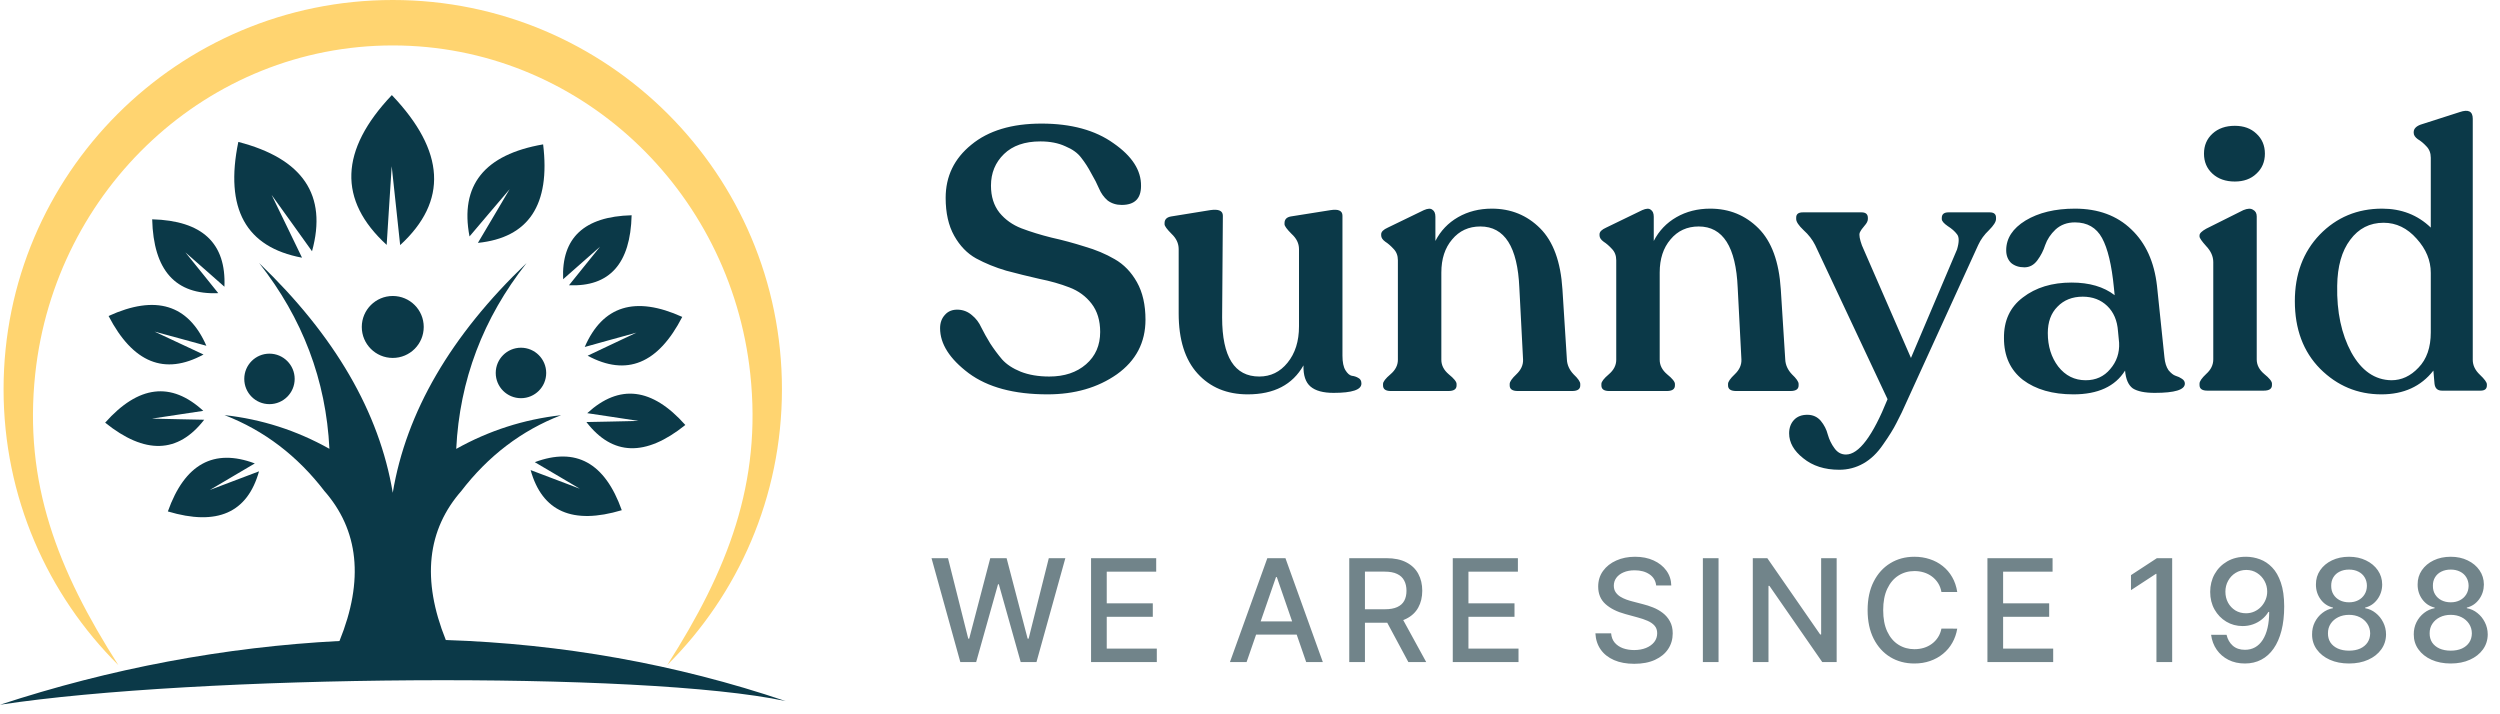 <?xml version="1.0" encoding="UTF-8"?>
<svg xmlns="http://www.w3.org/2000/svg" width="175" height="50" viewBox="0 0 175 50" fill="none">
  <path fill-rule="evenodd" clip-rule="evenodd" d="M27.493 34.495C26.553 28.852 23.436 23.489 18.136 18.409C21.18 22.275 22.824 26.611 23.059 31.417C20.764 30.13 18.322 29.346 15.719 29.058C18.488 30.13 20.828 31.911 22.736 34.407L22.663 34.319C25.124 37.093 25.491 40.612 23.764 44.869C15.714 45.285 7.703 46.802 0 49.332C13.6 47.248 45.051 46.939 55 49.078C47.283 46.465 39.262 45.065 31.207 44.801C29.509 40.578 29.886 37.083 32.333 34.323L32.259 34.411C34.168 31.916 36.507 30.134 39.277 29.063C36.673 29.356 34.231 30.139 31.936 31.422C32.171 26.616 33.81 22.28 36.859 18.414C31.549 23.489 28.432 28.852 27.493 34.495ZM36.468 24.34C37.441 24.34 38.234 25.133 38.234 26.107C38.234 27.081 37.446 27.873 36.468 27.873C35.494 27.873 34.701 27.086 34.701 26.107C34.701 25.128 35.494 24.34 36.468 24.34ZM27.493 20.719C28.692 20.719 29.661 21.688 29.661 22.887C29.661 24.086 28.692 25.055 27.493 25.055C26.294 25.055 25.325 24.086 25.325 22.887C25.325 21.688 26.299 20.719 27.493 20.719ZM18.86 24.756C19.834 24.756 20.627 25.549 20.627 26.523C20.627 27.497 19.839 28.29 18.86 28.29C17.886 28.29 17.099 27.502 17.099 26.523C17.099 25.549 17.886 24.756 18.86 24.756Z" fill="#0B3948"></path>
  <path fill-rule="evenodd" clip-rule="evenodd" d="M27.493 3.181C40.452 3.181 51.13 13.237 52.519 26.166C53.337 33.806 50.953 39.908 46.701 46.558C51.663 41.626 54.736 34.794 54.736 27.243C54.736 12.2 42.536 0 27.493 0C12.45 0 0.25 12.2 0.25 27.243C0.25 34.794 3.323 41.626 8.285 46.558C4.033 39.908 1.65 33.806 2.467 26.166C3.857 13.242 14.535 3.181 27.493 3.181Z" fill="#FFD470"></path>
  <path fill-rule="evenodd" clip-rule="evenodd" d="M28.011 17.158C31.363 14.08 31.172 10.581 27.429 6.656C23.773 10.512 23.651 14.011 27.067 17.143L27.228 14.604L27.419 11.633L27.737 14.594L28.011 17.158Z" fill="#0B3948"></path>
  <path fill-rule="evenodd" clip-rule="evenodd" d="M33.453 17.002C37.011 16.635 38.533 14.339 38.019 10.106C33.904 10.821 32.181 12.969 32.866 16.551L34.158 15.025L35.675 13.243L34.486 15.259L33.453 17.002Z" fill="#0B3948"></path>
  <path fill-rule="evenodd" clip-rule="evenodd" d="M21.141 18.038C17.206 17.304 15.719 14.608 16.683 9.935C21.204 11.104 22.927 13.659 21.841 17.588L20.539 15.768L19.012 13.644L20.157 16.003L21.141 18.038Z" fill="#0B3948"></path>
  <path fill-rule="evenodd" clip-rule="evenodd" d="M39.83 19.967C42.673 20.089 44.131 18.455 44.214 15.068C40.892 15.156 39.296 16.649 39.419 19.546L40.612 18.494L42.007 17.266L40.838 18.714L39.83 19.967Z" fill="#0B3948"></path>
  <path fill-rule="evenodd" clip-rule="evenodd" d="M41.136 24.9C43.862 26.368 46.069 25.467 47.758 22.184C44.464 20.691 42.188 21.396 40.931 24.288L42.6 23.823L44.552 23.285L42.717 24.151L41.136 24.9Z" fill="#0B3948"></path>
  <path fill-rule="evenodd" clip-rule="evenodd" d="M41.048 29.543C42.878 31.917 45.188 31.985 47.973 29.749C45.648 27.131 43.358 26.857 41.107 28.922L42.766 29.171L44.704 29.465L42.741 29.509L41.048 29.543Z" fill="#0B3948"></path>
  <path fill-rule="evenodd" clip-rule="evenodd" d="M37.143 32.905C37.955 35.812 40.079 36.746 43.524 35.714C42.345 32.396 40.314 31.275 37.436 32.352L38.89 33.208L40.588 34.211L38.743 33.511L37.143 32.905Z" fill="#0B3948"></path>
  <path fill-rule="evenodd" clip-rule="evenodd" d="M15.278 20.52C12.283 20.647 10.742 18.929 10.653 15.352C14.157 15.445 15.841 17.021 15.709 20.07L14.451 18.959L12.978 17.667L14.211 19.194L15.278 20.52Z" fill="#0B3948"></path>
  <path fill-rule="evenodd" clip-rule="evenodd" d="M14.246 24.816C11.52 26.299 9.303 25.398 7.6 22.119C10.898 20.612 13.179 21.307 14.446 24.204L12.773 23.744L10.815 23.211L12.655 24.072L14.246 24.816Z" fill="#0B3948"></path>
  <path fill-rule="evenodd" clip-rule="evenodd" d="M14.294 29.382C12.459 31.755 10.149 31.828 7.36 29.587C9.689 26.969 11.98 26.69 14.231 28.76L12.572 29.01L10.634 29.303L12.596 29.347L14.294 29.382Z" fill="#0B3948"></path>
  <path fill-rule="evenodd" clip-rule="evenodd" d="M18.131 32.993C17.319 35.899 15.195 36.834 11.75 35.801C12.929 32.484 14.96 31.363 17.837 32.44L16.384 33.296L14.686 34.299L16.531 33.599L18.131 32.993Z" fill="#0B3948"></path>
  <path d="M73.32 27.605C70.98 27.605 69.143 27.111 67.808 26.123C66.473 25.118 65.806 24.069 65.806 22.977C65.806 22.596 65.919 22.284 66.144 22.041C66.369 21.781 66.681 21.66 67.08 21.677C67.444 21.695 67.765 21.825 68.042 22.067C68.319 22.293 68.536 22.578 68.692 22.925C68.865 23.272 69.073 23.645 69.316 24.043C69.576 24.442 69.853 24.814 70.148 25.161C70.46 25.508 70.893 25.794 71.448 26.019C72.02 26.244 72.687 26.357 73.45 26.357C74.507 26.357 75.365 26.071 76.024 25.499C76.683 24.927 77.012 24.173 77.012 23.237C77.012 22.44 76.813 21.781 76.414 21.261C76.015 20.741 75.495 20.36 74.854 20.117C74.23 19.875 73.528 19.675 72.748 19.519C71.985 19.346 71.214 19.155 70.434 18.947C69.671 18.722 68.969 18.436 68.328 18.089C67.704 17.742 67.193 17.214 66.794 16.503C66.395 15.793 66.196 14.909 66.196 13.851C66.196 12.343 66.794 11.104 67.99 10.133C69.186 9.145 70.824 8.651 72.904 8.651C74.984 8.651 76.665 9.111 77.948 10.029C79.248 10.931 79.889 11.927 79.872 13.019C79.872 13.903 79.421 14.345 78.52 14.345C78.139 14.345 77.809 14.241 77.532 14.033C77.272 13.808 77.073 13.53 76.934 13.201C76.795 12.872 76.613 12.517 76.388 12.135C76.18 11.736 75.946 11.373 75.686 11.043C75.443 10.714 75.071 10.445 74.568 10.237C74.083 10.012 73.502 9.899 72.826 9.899C71.734 9.899 70.885 10.194 70.278 10.783C69.671 11.373 69.368 12.109 69.368 12.993C69.368 13.756 69.567 14.389 69.966 14.891C70.365 15.377 70.876 15.741 71.5 15.983C72.141 16.226 72.843 16.442 73.606 16.633C74.386 16.806 75.157 17.015 75.92 17.257C76.7 17.483 77.402 17.777 78.026 18.141C78.667 18.505 79.187 19.043 79.586 19.753C79.985 20.464 80.184 21.339 80.184 22.379C80.184 23.974 79.517 25.248 78.182 26.201C76.847 27.137 75.227 27.605 73.32 27.605ZM93.972 24.901C93.972 25.352 94.042 25.69 94.18 25.915C94.319 26.14 94.466 26.27 94.623 26.305C94.796 26.323 94.952 26.375 95.091 26.461C95.229 26.53 95.299 26.66 95.299 26.851C95.299 27.285 94.648 27.501 93.349 27.501C92.621 27.501 92.083 27.354 91.737 27.059C91.39 26.765 91.225 26.27 91.243 25.577C90.48 26.929 89.18 27.605 87.343 27.605C85.886 27.605 84.716 27.12 83.832 26.149C82.948 25.178 82.507 23.774 82.507 21.937V17.439C82.507 17.041 82.342 16.685 82.013 16.373C81.683 16.044 81.519 15.819 81.519 15.697V15.619C81.519 15.359 81.674 15.203 81.987 15.151L84.716 14.709C85.306 14.623 85.6 14.752 85.6 15.099L85.549 22.223C85.549 24.979 86.415 26.357 88.148 26.357C88.946 26.357 89.605 26.037 90.124 25.395C90.662 24.736 90.93 23.887 90.93 22.847V17.439C90.93 17.041 90.757 16.685 90.41 16.373C90.081 16.044 89.916 15.819 89.916 15.697V15.619C89.916 15.359 90.064 15.203 90.359 15.151L93.141 14.709C93.695 14.623 93.972 14.752 93.972 15.099V24.901ZM109.682 25.161C109.699 25.543 109.855 25.889 110.15 26.201C110.462 26.496 110.618 26.721 110.618 26.877V26.981C110.618 27.241 110.427 27.371 110.046 27.371H106.25C105.868 27.371 105.678 27.241 105.678 26.981V26.877C105.678 26.721 105.834 26.496 106.146 26.201C106.475 25.889 106.631 25.543 106.614 25.161L106.354 20.143C106.232 17.283 105.322 15.853 103.624 15.853C102.809 15.853 102.15 16.157 101.648 16.763C101.145 17.352 100.894 18.124 100.894 19.077V25.187C100.894 25.569 101.067 25.907 101.414 26.201C101.778 26.496 101.96 26.721 101.96 26.877V26.981C101.96 27.241 101.769 27.371 101.388 27.371H97.358C96.994 27.371 96.812 27.241 96.812 26.981V26.877C96.812 26.721 96.985 26.496 97.332 26.201C97.678 25.907 97.852 25.569 97.852 25.187V18.219C97.852 17.89 97.748 17.621 97.54 17.413C97.349 17.205 97.158 17.041 96.968 16.919C96.777 16.78 96.682 16.633 96.682 16.477V16.399C96.682 16.226 96.838 16.07 97.15 15.931L99.672 14.709C99.949 14.588 100.148 14.579 100.27 14.683C100.408 14.77 100.478 14.934 100.478 15.177V16.867C100.842 16.157 101.37 15.602 102.064 15.203C102.757 14.805 103.546 14.605 104.43 14.605C105.764 14.605 106.891 15.065 107.81 15.983C108.728 16.902 109.248 18.323 109.37 20.247L109.682 25.161ZM124.967 25.161C124.984 25.543 125.14 25.889 125.435 26.201C125.747 26.496 125.903 26.721 125.903 26.877V26.981C125.903 27.241 125.712 27.371 125.331 27.371H121.535C121.153 27.371 120.963 27.241 120.963 26.981V26.877C120.963 26.721 121.119 26.496 121.431 26.201C121.76 25.889 121.916 25.543 121.899 25.161L121.639 20.143C121.517 17.283 120.607 15.853 118.909 15.853C118.094 15.853 117.435 16.157 116.933 16.763C116.43 17.352 116.179 18.124 116.179 19.077V25.187C116.179 25.569 116.352 25.907 116.699 26.201C117.063 26.496 117.245 26.721 117.245 26.877V26.981C117.245 27.241 117.054 27.371 116.673 27.371H112.643C112.279 27.371 112.097 27.241 112.097 26.981V26.877C112.097 26.721 112.27 26.496 112.617 26.201C112.963 25.907 113.137 25.569 113.137 25.187V18.219C113.137 17.89 113.033 17.621 112.825 17.413C112.634 17.205 112.443 17.041 112.253 16.919C112.062 16.78 111.967 16.633 111.967 16.477V16.399C111.967 16.226 112.123 16.07 112.435 15.931L114.957 14.709C115.234 14.588 115.433 14.579 115.555 14.683C115.693 14.77 115.763 14.934 115.763 15.177V16.867C116.127 16.157 116.655 15.602 117.349 15.203C118.042 14.805 118.831 14.605 119.715 14.605C121.049 14.605 122.176 15.065 123.095 15.983C124.013 16.902 124.533 18.323 124.655 20.247L124.967 25.161ZM139.279 14.865C139.574 14.865 139.721 14.986 139.721 15.229V15.333C139.721 15.524 139.556 15.784 139.227 16.113C138.898 16.425 138.646 16.772 138.473 17.153L133.559 27.917C133.247 28.628 132.978 29.191 132.753 29.607C132.545 30.023 132.233 30.526 131.817 31.115C131.418 31.704 130.959 32.147 130.439 32.441C129.919 32.736 129.356 32.883 128.749 32.883C127.726 32.883 126.886 32.614 126.227 32.077C125.568 31.557 125.239 30.977 125.239 30.335C125.239 29.954 125.352 29.642 125.577 29.399C125.802 29.157 126.114 29.035 126.513 29.035C126.894 29.035 127.206 29.174 127.449 29.451C127.692 29.746 127.856 30.067 127.943 30.413C128.047 30.777 128.203 31.098 128.411 31.375C128.619 31.67 128.888 31.817 129.217 31.817C130.118 31.817 131.089 30.526 132.129 27.943L127.059 17.153C126.868 16.772 126.6 16.425 126.253 16.113C125.906 15.784 125.733 15.524 125.733 15.333V15.229C125.733 14.986 125.889 14.865 126.201 14.865H130.309C130.604 14.865 130.751 14.995 130.751 15.255V15.333C130.751 15.472 130.673 15.628 130.517 15.801C130.361 15.975 130.248 16.139 130.179 16.295C130.127 16.451 130.179 16.746 130.335 17.179L133.767 25.057L136.991 17.465C137.147 16.945 137.147 16.59 136.991 16.399C136.835 16.191 136.618 16 136.341 15.827C136.064 15.636 135.925 15.472 135.925 15.333V15.255C135.925 14.995 136.081 14.865 136.393 14.865H139.279ZM151.51 25.005C151.545 25.387 151.64 25.69 151.796 25.915C151.969 26.123 152.134 26.253 152.29 26.305C152.463 26.357 152.611 26.427 152.732 26.513C152.871 26.6 152.94 26.712 152.94 26.851C152.94 27.285 152.238 27.501 150.834 27.501C150.141 27.501 149.629 27.397 149.3 27.189C148.988 26.964 148.806 26.548 148.754 25.941C148.061 27.05 146.856 27.605 145.14 27.605C143.684 27.605 142.505 27.267 141.604 26.591C140.72 25.898 140.278 24.927 140.278 23.679C140.261 22.448 140.703 21.495 141.604 20.819C142.505 20.126 143.641 19.779 145.01 19.779C146.258 19.779 147.263 20.074 148.026 20.663L147.974 20.143C147.818 18.549 147.541 17.387 147.142 16.659C146.743 15.931 146.111 15.567 145.244 15.567C144.707 15.567 144.256 15.732 143.892 16.061C143.545 16.39 143.303 16.755 143.164 17.153C143.043 17.535 142.861 17.89 142.618 18.219C142.375 18.549 142.072 18.713 141.708 18.713C141.327 18.713 141.015 18.609 140.772 18.401C140.547 18.176 140.434 17.881 140.434 17.517C140.434 16.685 140.885 15.992 141.786 15.437C142.705 14.883 143.857 14.605 145.244 14.605C146.873 14.605 148.191 15.091 149.196 16.061C150.201 17.015 150.799 18.332 150.99 20.013L151.51 25.005ZM145.998 26.617C146.709 26.617 147.281 26.357 147.714 25.837C148.165 25.317 148.373 24.702 148.338 23.991L148.26 23.185C148.208 22.44 147.957 21.851 147.506 21.417C147.055 20.984 146.483 20.767 145.79 20.767C145.062 20.767 144.473 21.001 144.022 21.469C143.571 21.92 143.346 22.535 143.346 23.315C143.346 24.234 143.589 25.014 144.074 25.655C144.577 26.297 145.218 26.617 145.998 26.617ZM156.437 12.707C155.795 12.707 155.275 12.525 154.877 12.161C154.478 11.797 154.279 11.329 154.279 10.757C154.279 10.185 154.478 9.717 154.877 9.353C155.275 8.989 155.795 8.807 156.437 8.807C157.061 8.807 157.563 8.989 157.945 9.353C158.343 9.717 158.543 10.185 158.543 10.757C158.543 11.329 158.343 11.797 157.945 12.161C157.563 12.525 157.061 12.707 156.437 12.707ZM154.513 27.345C154.149 27.345 153.967 27.215 153.967 26.955V26.851C153.967 26.695 154.123 26.47 154.435 26.175C154.764 25.881 154.929 25.543 154.929 25.161V18.349C154.929 17.951 154.764 17.578 154.435 17.231C154.123 16.884 153.967 16.659 153.967 16.555V16.477C153.967 16.338 154.123 16.183 154.435 16.009L157.035 14.709C157.329 14.588 157.555 14.579 157.711 14.683C157.884 14.77 157.971 14.926 157.971 15.151V25.161C157.971 25.543 158.144 25.881 158.491 26.175C158.855 26.47 159.037 26.695 159.037 26.851V26.955C159.037 27.215 158.846 27.345 158.465 27.345H154.513ZM173.093 25.187C173.093 25.569 173.258 25.915 173.587 26.227C173.917 26.539 174.081 26.765 174.081 26.903V26.981C174.081 27.224 173.934 27.345 173.639 27.345H170.935C170.623 27.345 170.45 27.18 170.415 26.851L170.337 25.941C169.471 27.05 168.257 27.605 166.697 27.605C165.033 27.605 163.603 27.007 162.407 25.811C161.229 24.615 160.639 23.038 160.639 21.079C160.639 19.19 161.22 17.639 162.381 16.425C163.56 15.212 165.016 14.605 166.749 14.605C168.101 14.605 169.237 15.047 170.155 15.931V11.043C170.155 10.714 170.051 10.445 169.843 10.237C169.653 10.029 169.453 9.865 169.245 9.743C169.055 9.605 168.959 9.457 168.959 9.301V9.249C168.959 9.024 169.115 8.851 169.427 8.729L172.183 7.845C172.79 7.637 173.093 7.793 173.093 8.313V25.187ZM167.399 26.617C168.11 26.617 168.743 26.323 169.297 25.733C169.869 25.144 170.155 24.32 170.155 23.263V19.103C170.155 18.236 169.826 17.439 169.167 16.711C168.509 15.966 167.737 15.593 166.853 15.593C165.883 15.593 165.103 15.992 164.513 16.789C163.924 17.569 163.621 18.644 163.603 20.013C163.569 21.833 163.898 23.384 164.591 24.667C165.302 25.95 166.238 26.6 167.399 26.617Z" fill="#0B3948"></path>
  <path d="M67.223 46.345L65.206 39.072H66.36L67.777 44.705H67.844L69.318 39.072H70.462L71.935 44.708H72.003L73.416 39.072H74.574L72.553 46.345H71.449L69.918 40.898H69.862L68.331 46.345H67.223ZM76.374 46.345V39.072H80.934V40.017H77.472V42.233H80.696V43.174H77.472V45.401H80.977V46.345H76.374ZM87.261 46.345H86.096L88.713 39.072H89.981L92.598 46.345H91.433L89.377 40.394H89.32L87.261 46.345ZM87.456 43.497H91.234V44.42H87.456V43.497ZM94.448 46.345V39.072H97.041C97.604 39.072 98.072 39.17 98.443 39.364C98.817 39.558 99.097 39.827 99.281 40.17C99.466 40.511 99.558 40.905 99.558 41.352C99.558 41.797 99.465 42.189 99.278 42.528C99.093 42.864 98.814 43.126 98.44 43.312C98.068 43.5 97.6 43.593 97.037 43.593H95.073V42.648H96.938C97.293 42.648 97.582 42.598 97.804 42.496C98.029 42.394 98.194 42.246 98.298 42.052C98.402 41.858 98.454 41.625 98.454 41.352C98.454 41.078 98.401 40.84 98.294 40.639C98.19 40.437 98.025 40.283 97.8 40.177C97.578 40.068 97.286 40.014 96.923 40.014H95.546V46.345H94.448ZM98.038 43.064L99.835 46.345H98.585L96.824 43.064H98.038ZM101.694 46.345V39.072H106.253V40.017H102.791V42.233H106.015V43.174H102.791V45.401H106.296V46.345H101.694ZM115.932 40.983C115.894 40.647 115.738 40.386 115.463 40.202C115.189 40.015 114.843 39.921 114.426 39.921C114.128 39.921 113.87 39.969 113.652 40.063C113.434 40.156 113.265 40.283 113.144 40.447C113.026 40.608 112.967 40.791 112.967 40.997C112.967 41.17 113.007 41.319 113.088 41.445C113.17 41.57 113.278 41.675 113.411 41.761C113.546 41.844 113.69 41.913 113.844 41.97C113.998 42.025 114.146 42.07 114.288 42.105L114.998 42.29C115.23 42.347 115.468 42.424 115.712 42.521C115.956 42.618 116.182 42.745 116.39 42.904C116.598 43.063 116.767 43.259 116.894 43.494C117.025 43.728 117.09 44.009 117.09 44.335C117.09 44.747 116.983 45.113 116.77 45.433C116.559 45.752 116.253 46.004 115.85 46.189C115.45 46.374 114.966 46.466 114.398 46.466C113.853 46.466 113.382 46.38 112.985 46.207C112.587 46.034 112.276 45.789 112.051 45.472C111.826 45.152 111.701 44.773 111.678 44.335H112.779C112.8 44.598 112.885 44.817 113.034 44.992C113.186 45.165 113.379 45.294 113.613 45.379C113.85 45.462 114.109 45.504 114.391 45.504C114.701 45.504 114.977 45.455 115.218 45.358C115.462 45.259 115.654 45.121 115.794 44.946C115.933 44.769 116.003 44.561 116.003 44.325C116.003 44.109 115.941 43.933 115.818 43.795C115.698 43.658 115.533 43.545 115.325 43.455C115.119 43.365 114.886 43.285 114.625 43.217L113.766 42.982C113.183 42.824 112.722 42.59 112.381 42.283C112.042 41.975 111.873 41.568 111.873 41.061C111.873 40.642 111.987 40.276 112.214 39.964C112.441 39.651 112.749 39.409 113.137 39.236C113.526 39.061 113.964 38.973 114.451 38.973C114.944 38.973 115.378 39.059 115.754 39.232C116.133 39.405 116.432 39.643 116.649 39.946C116.867 40.247 116.981 40.592 116.99 40.983H115.932ZM120.298 39.072V46.345H119.201V39.072H120.298ZM128.566 39.072V46.345H127.558L123.861 41.011H123.794V46.345H122.696V39.072H123.712L127.412 44.413H127.48V39.072H128.566ZM137.007 41.438H135.9C135.857 41.201 135.778 40.992 135.662 40.812C135.546 40.633 135.404 40.48 135.235 40.354C135.067 40.229 134.879 40.134 134.671 40.07C134.465 40.006 134.246 39.974 134.014 39.974C133.595 39.974 133.22 40.08 132.888 40.291C132.559 40.501 132.299 40.81 132.107 41.217C131.917 41.625 131.823 42.122 131.823 42.709C131.823 43.301 131.917 43.8 132.107 44.207C132.299 44.615 132.56 44.922 132.892 45.131C133.223 45.339 133.596 45.443 134.01 45.443C134.24 45.443 134.458 45.412 134.664 45.351C134.872 45.287 135.06 45.194 135.228 45.07C135.396 44.947 135.538 44.797 135.654 44.619C135.773 44.439 135.855 44.233 135.9 44.002L137.007 44.005C136.948 44.362 136.833 44.692 136.663 44.992C136.495 45.291 136.278 45.549 136.013 45.766C135.75 45.982 135.45 46.149 135.111 46.267C134.773 46.386 134.403 46.445 134.003 46.445C133.373 46.445 132.812 46.295 132.32 45.997C131.828 45.697 131.439 45.267 131.155 44.708C130.873 44.149 130.733 43.483 130.733 42.709C130.733 41.932 130.875 41.266 131.159 40.71C131.443 40.151 131.831 39.722 132.324 39.424C132.816 39.123 133.376 38.973 134.003 38.973C134.389 38.973 134.749 39.029 135.083 39.14C135.419 39.249 135.721 39.41 135.988 39.623C136.256 39.834 136.477 40.092 136.652 40.397C136.828 40.7 136.946 41.047 137.007 41.438ZM139.12 46.345V39.072H143.68V40.017H140.218V42.233H143.442V43.174H140.218V45.401H143.723V46.345H139.12ZM152.052 39.072V46.345H150.951V40.173H150.909L149.169 41.31V40.259L150.983 39.072H152.052ZM157.238 38.973C157.562 38.975 157.882 39.035 158.197 39.151C158.511 39.267 158.796 39.456 159.049 39.719C159.305 39.982 159.508 40.337 159.66 40.784C159.814 41.229 159.892 41.783 159.894 42.446C159.894 43.083 159.83 43.65 159.702 44.147C159.574 44.642 159.391 45.06 159.152 45.401C158.915 45.742 158.627 46.001 158.289 46.178C157.95 46.356 157.569 46.445 157.145 46.445C156.712 46.445 156.328 46.359 155.991 46.189C155.655 46.019 155.382 45.783 155.171 45.482C154.96 45.179 154.829 44.831 154.777 44.438H155.86C155.931 44.751 156.075 45.004 156.293 45.198C156.513 45.39 156.797 45.486 157.145 45.486C157.678 45.486 158.094 45.254 158.392 44.79C158.69 44.323 158.841 43.672 158.843 42.837H158.786C158.663 43.04 158.509 43.215 158.324 43.362C158.142 43.509 157.937 43.623 157.71 43.703C157.483 43.784 157.24 43.824 156.982 43.824C156.563 43.824 156.182 43.721 155.839 43.515C155.495 43.309 155.222 43.026 155.018 42.666C154.815 42.306 154.713 41.896 154.713 41.434C154.713 40.975 154.817 40.558 155.025 40.184C155.236 39.81 155.53 39.514 155.906 39.296C156.285 39.076 156.729 38.968 157.238 38.973ZM157.241 39.896C156.964 39.896 156.715 39.965 156.492 40.102C156.272 40.237 156.098 40.421 155.97 40.653C155.842 40.882 155.778 41.138 155.778 41.42C155.778 41.702 155.84 41.957 155.963 42.187C156.088 42.414 156.259 42.595 156.474 42.73C156.692 42.863 156.941 42.929 157.22 42.929C157.428 42.929 157.623 42.889 157.802 42.808C157.982 42.728 158.14 42.617 158.275 42.474C158.41 42.33 158.515 42.167 158.591 41.984C158.667 41.802 158.704 41.61 158.704 41.409C158.704 41.142 158.641 40.893 158.513 40.663C158.387 40.434 158.214 40.249 157.994 40.109C157.774 39.967 157.523 39.896 157.241 39.896ZM164.434 46.445C163.925 46.445 163.475 46.357 163.085 46.182C162.697 46.007 162.392 45.765 162.172 45.457C161.952 45.15 161.843 44.799 161.846 44.406C161.843 44.099 161.906 43.816 162.034 43.558C162.164 43.297 162.34 43.081 162.563 42.908C162.785 42.733 163.034 42.621 163.309 42.574V42.531C162.946 42.444 162.656 42.25 162.439 41.949C162.221 41.648 162.113 41.303 162.115 40.912C162.113 40.54 162.211 40.209 162.41 39.918C162.611 39.624 162.887 39.393 163.238 39.225C163.588 39.057 163.987 38.973 164.434 38.973C164.877 38.973 165.272 39.058 165.62 39.229C165.971 39.397 166.247 39.628 166.448 39.921C166.649 40.212 166.751 40.543 166.753 40.912C166.751 41.303 166.64 41.648 166.419 41.949C166.199 42.25 165.913 42.444 165.56 42.531V42.574C165.832 42.621 166.077 42.733 166.295 42.908C166.515 43.081 166.69 43.297 166.821 43.558C166.953 43.816 167.021 44.099 167.023 44.406C167.021 44.799 166.909 45.15 166.689 45.457C166.469 45.765 166.164 46.007 165.773 46.182C165.385 46.357 164.939 46.445 164.434 46.445ZM164.434 45.546C164.735 45.546 164.995 45.496 165.216 45.397C165.436 45.295 165.606 45.154 165.727 44.974C165.848 44.792 165.909 44.579 165.912 44.335C165.909 44.082 165.843 43.858 165.713 43.664C165.585 43.47 165.411 43.317 165.191 43.206C164.971 43.095 164.718 43.039 164.434 43.039C164.148 43.039 163.893 43.095 163.671 43.206C163.448 43.317 163.273 43.47 163.145 43.664C163.017 43.858 162.955 44.082 162.957 44.335C162.955 44.579 163.013 44.792 163.131 44.974C163.252 45.154 163.423 45.295 163.646 45.397C163.868 45.496 164.131 45.546 164.434 45.546ZM164.434 42.162C164.676 42.162 164.89 42.113 165.077 42.016C165.264 41.919 165.411 41.784 165.517 41.611C165.626 41.439 165.682 41.236 165.684 41.004C165.682 40.777 165.627 40.578 165.521 40.408C165.417 40.237 165.271 40.106 165.084 40.014C164.897 39.919 164.681 39.871 164.434 39.871C164.183 39.871 163.963 39.919 163.774 40.014C163.587 40.106 163.441 40.237 163.337 40.408C163.233 40.578 163.182 40.777 163.184 41.004C163.182 41.236 163.234 41.439 163.341 41.611C163.447 41.784 163.594 41.919 163.781 42.016C163.97 42.113 164.188 42.162 164.434 42.162ZM171.553 46.445C171.044 46.445 170.594 46.357 170.203 46.182C169.815 46.007 169.511 45.765 169.291 45.457C169.07 45.15 168.962 44.799 168.964 44.406C168.962 44.099 169.024 43.816 169.152 43.558C169.282 43.297 169.459 43.081 169.681 42.908C169.904 42.733 170.152 42.621 170.427 42.574V42.531C170.065 42.444 169.775 42.25 169.557 41.949C169.339 41.648 169.231 41.303 169.234 40.912C169.231 40.54 169.33 40.209 169.529 39.918C169.73 39.624 170.006 39.393 170.356 39.225C170.706 39.057 171.105 38.973 171.553 38.973C171.995 38.973 172.391 39.058 172.739 39.229C173.089 39.397 173.365 39.628 173.566 39.921C173.767 40.212 173.869 40.543 173.872 40.912C173.869 41.303 173.758 41.648 173.538 41.949C173.318 42.25 173.031 42.444 172.678 42.531V42.574C172.951 42.621 173.196 42.733 173.413 42.908C173.634 43.081 173.809 43.297 173.939 43.558C174.072 43.816 174.139 44.099 174.141 44.406C174.139 44.799 174.028 45.15 173.808 45.457C173.587 45.765 173.282 46.007 172.891 46.182C172.503 46.357 172.057 46.445 171.553 46.445ZM171.553 45.546C171.853 45.546 172.114 45.496 172.334 45.397C172.554 45.295 172.725 45.154 172.845 44.974C172.966 44.792 173.028 44.579 173.03 44.335C173.028 44.082 172.961 43.858 172.831 43.664C172.703 43.47 172.529 43.317 172.309 43.206C172.089 43.095 171.837 43.039 171.553 43.039C171.266 43.039 171.012 43.095 170.789 43.206C170.567 43.317 170.391 43.47 170.264 43.664C170.136 43.858 170.073 44.082 170.075 44.335C170.073 44.579 170.131 44.792 170.249 44.974C170.37 45.154 170.542 45.295 170.764 45.397C170.987 45.496 171.25 45.546 171.553 45.546ZM171.553 42.162C171.794 42.162 172.008 42.113 172.195 42.016C172.382 41.919 172.529 41.784 172.636 41.611C172.745 41.439 172.8 41.236 172.803 41.004C172.8 40.777 172.746 40.578 172.639 40.408C172.535 40.237 172.39 40.106 172.203 40.014C172.015 39.919 171.799 39.871 171.553 39.871C171.302 39.871 171.082 39.919 170.892 40.014C170.705 40.106 170.56 40.237 170.455 40.408C170.351 40.578 170.3 40.777 170.303 41.004C170.3 41.236 170.352 41.439 170.459 41.611C170.565 41.784 170.712 41.919 170.899 42.016C171.089 42.113 171.306 42.162 171.553 42.162Z" fill="#71848A"></path>
</svg>

